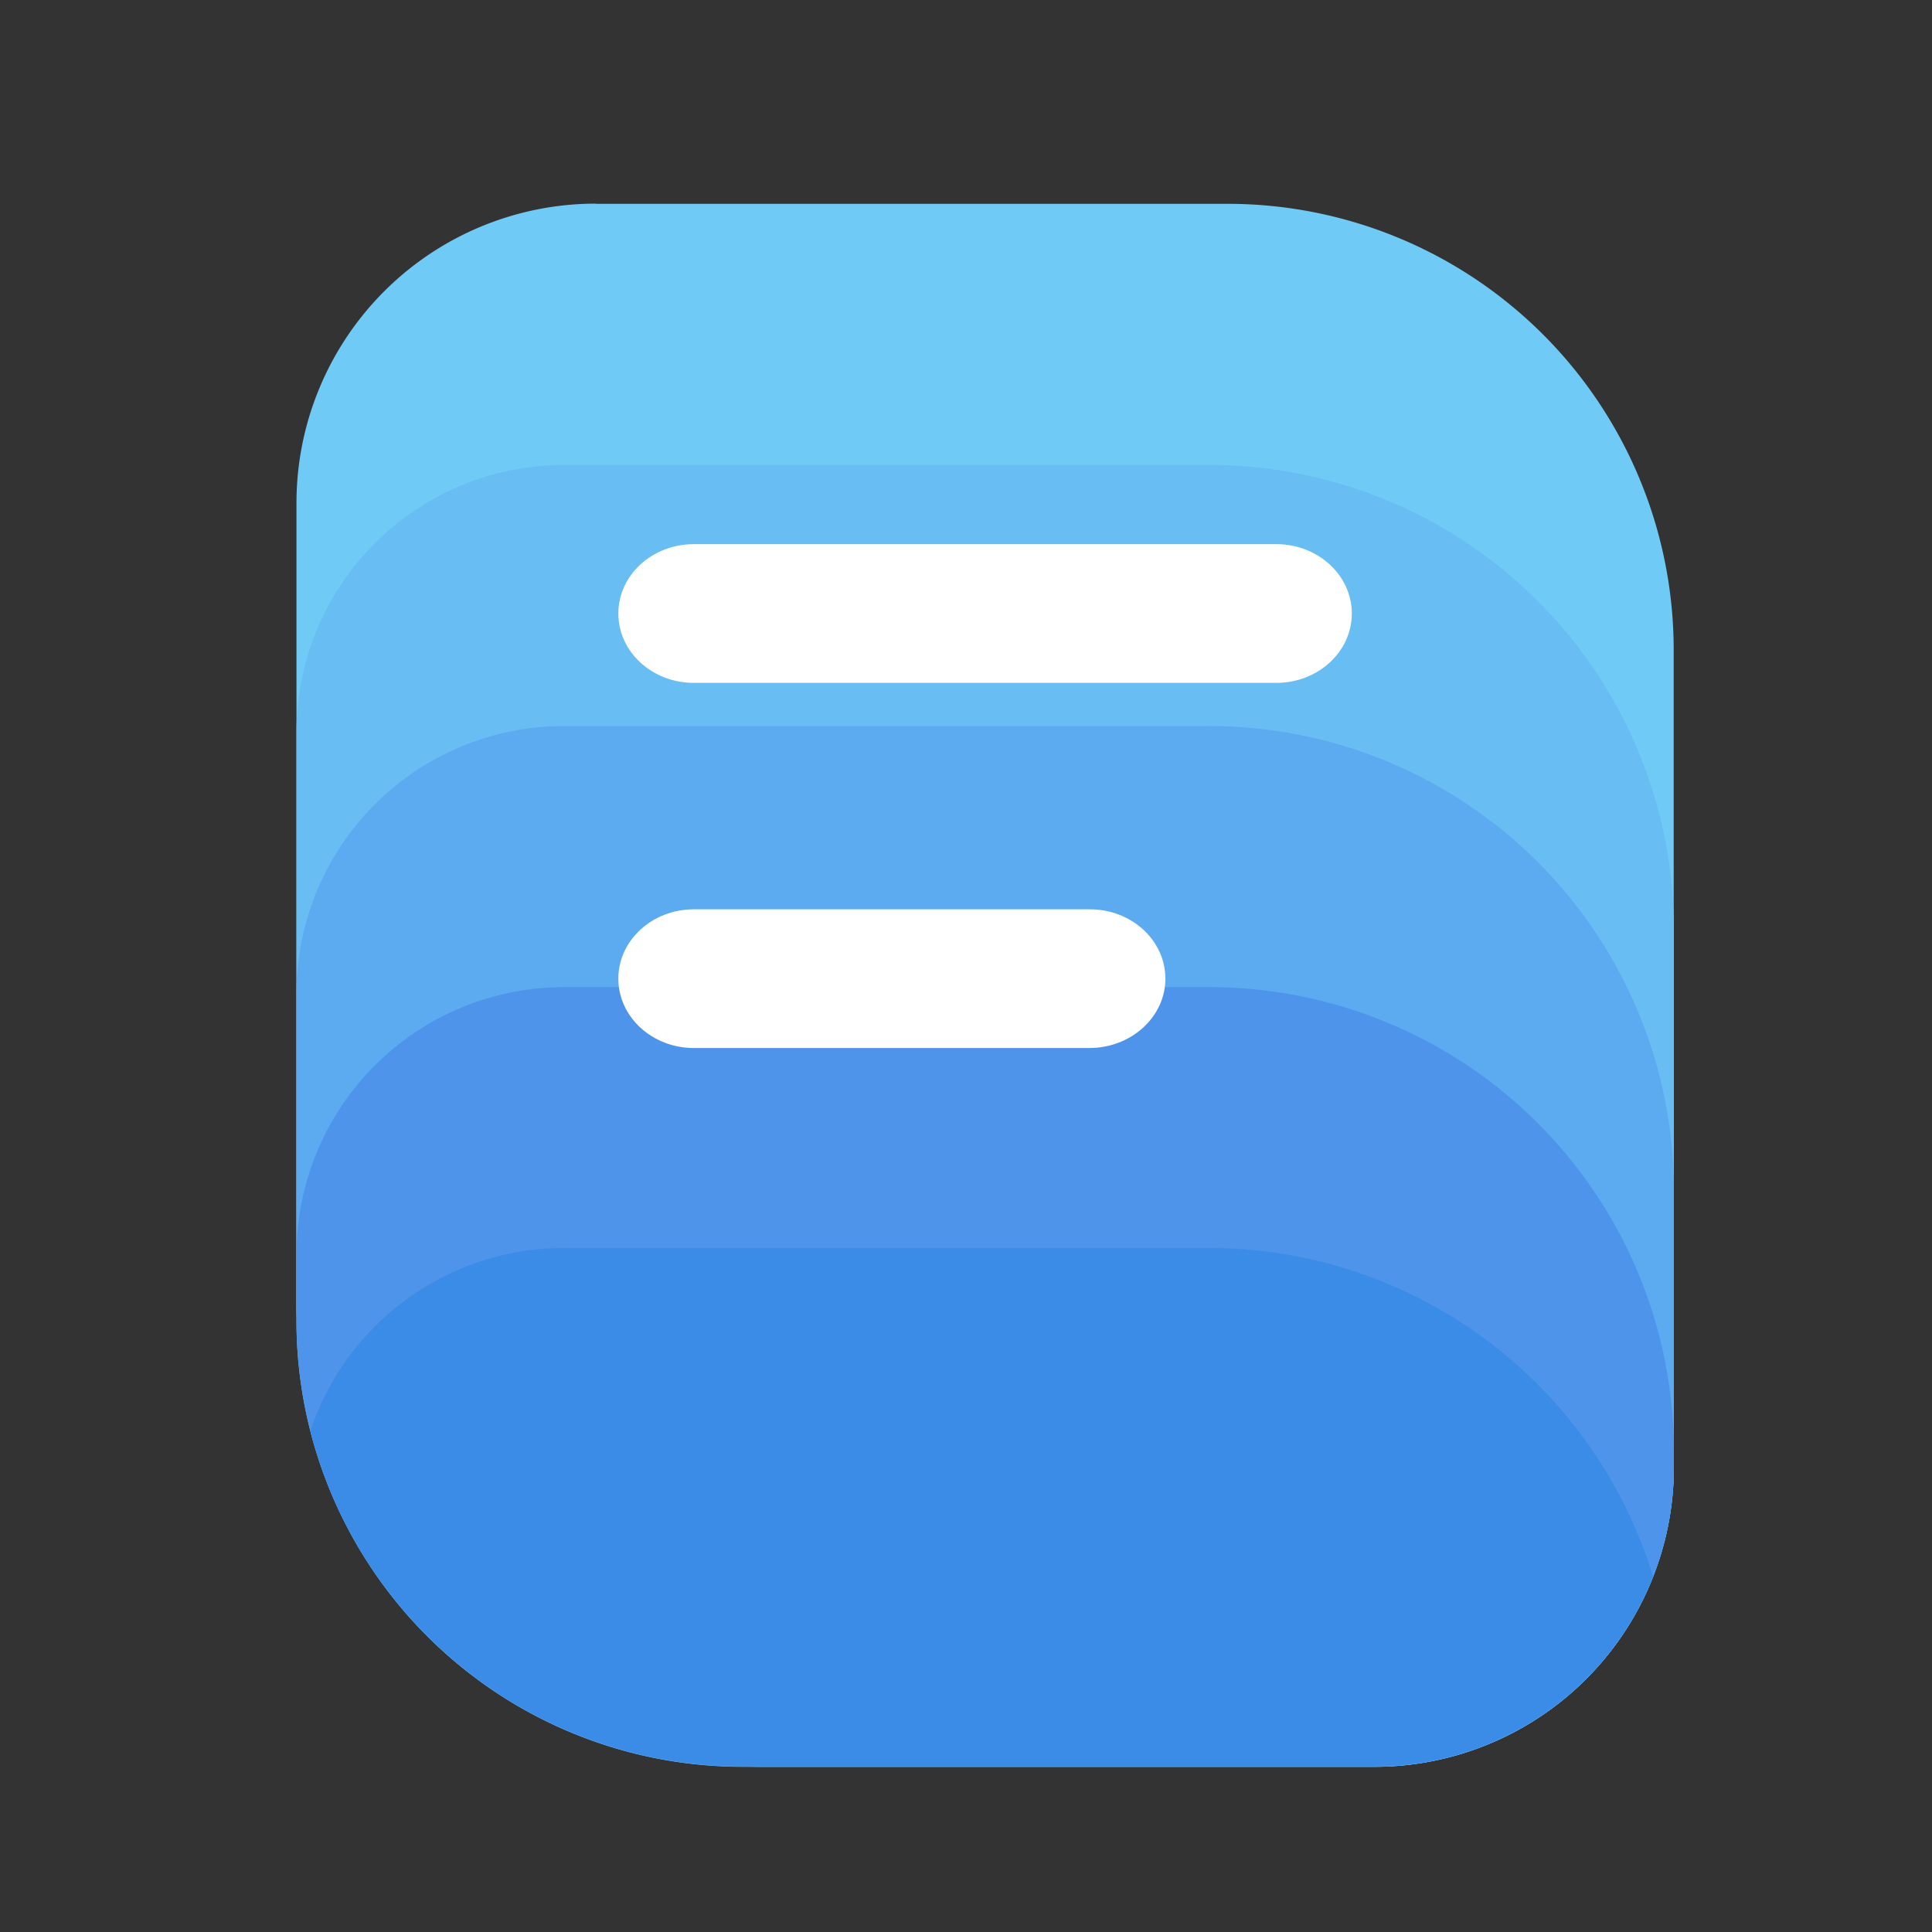 <?xml version="1.0" standalone="no"?><!DOCTYPE svg PUBLIC "-//W3C//DTD SVG 1.1//EN" "http://www.w3.org/Graphics/SVG/1.1/DTD/svg11.dtd"><svg t="1734360165714" class="icon" viewBox="0 0 1024 1024" version="1.1" xmlns="http://www.w3.org/2000/svg" p-id="2153" xmlns:xlink="http://www.w3.org/1999/xlink" width="200" height="200"><rect x="0" y="0" width="1024" height="1024" fill="#333333" stroke="none"/><path d="M315.75 108.032h334.899a236.442 236.442 0 0 1 236.442 236.442v433.254a158.72 158.72 0 0 1-158.72 158.72H393.574a236.442 236.442 0 0 1-236.442-236.544V266.65a158.72 158.72 0 0 1 158.72-158.72z" fill="#6FCBF6" p-id="2154"></path><path d="M640.819 246.426H298.854a141.722 141.722 0 0 0-141.722 141.722v302.08a246.221 246.221 0 0 0 246.17 246.221h325.171a158.72 158.72 0 0 0 158.72-158.72V492.698a246.221 246.221 0 0 0-246.374-246.272z" fill="#68BEF3" p-id="2155"></path><path d="M640.819 384.819H298.854a141.773 141.773 0 0 0-141.722 141.773v163.533a246.221 246.221 0 0 0 246.17 246.221h325.171a158.72 158.72 0 0 0 158.72-158.72v-146.534a246.221 246.221 0 0 0-246.374-246.272z" fill="#5CAAF0" p-id="2156"></path><path d="M640.819 523.213H298.854a141.773 141.773 0 0 0-141.722 141.773v34.918a236.442 236.442 0 0 0 236.442 236.442h334.899a158.72 158.72 0 0 0 158.72-158.72v-8.243a246.221 246.221 0 0 0-246.374-246.17z" fill="#4F94EB" p-id="2157"></path><path d="M876.134 835.533a246.221 246.221 0 0 0-235.52-174.08H298.854a141.67 141.67 0 0 0-134.349 97.024 236.493 236.493 0 0 0 229.069 177.715h334.899a158.72 158.72 0 0 0 147.661-100.659z" fill="#3A8CE6" p-id="2158"></path><path d="M676.506 361.933H367.718c-22.067 0-39.987-16.435-39.987-36.762s17.92-36.762 39.987-36.762h308.787c22.067 0 39.987 16.486 39.987 36.762s-17.92 36.762-39.987 36.762zM577.382 555.469H367.718c-22.067 0-39.987-16.486-39.987-36.762s17.92-36.762 39.987-36.762h209.92c22.118 0 40.038 16.435 40.038 36.762s-18.176 36.762-40.294 36.762z" fill="#FFFFFF" p-id="2159"></path></svg>